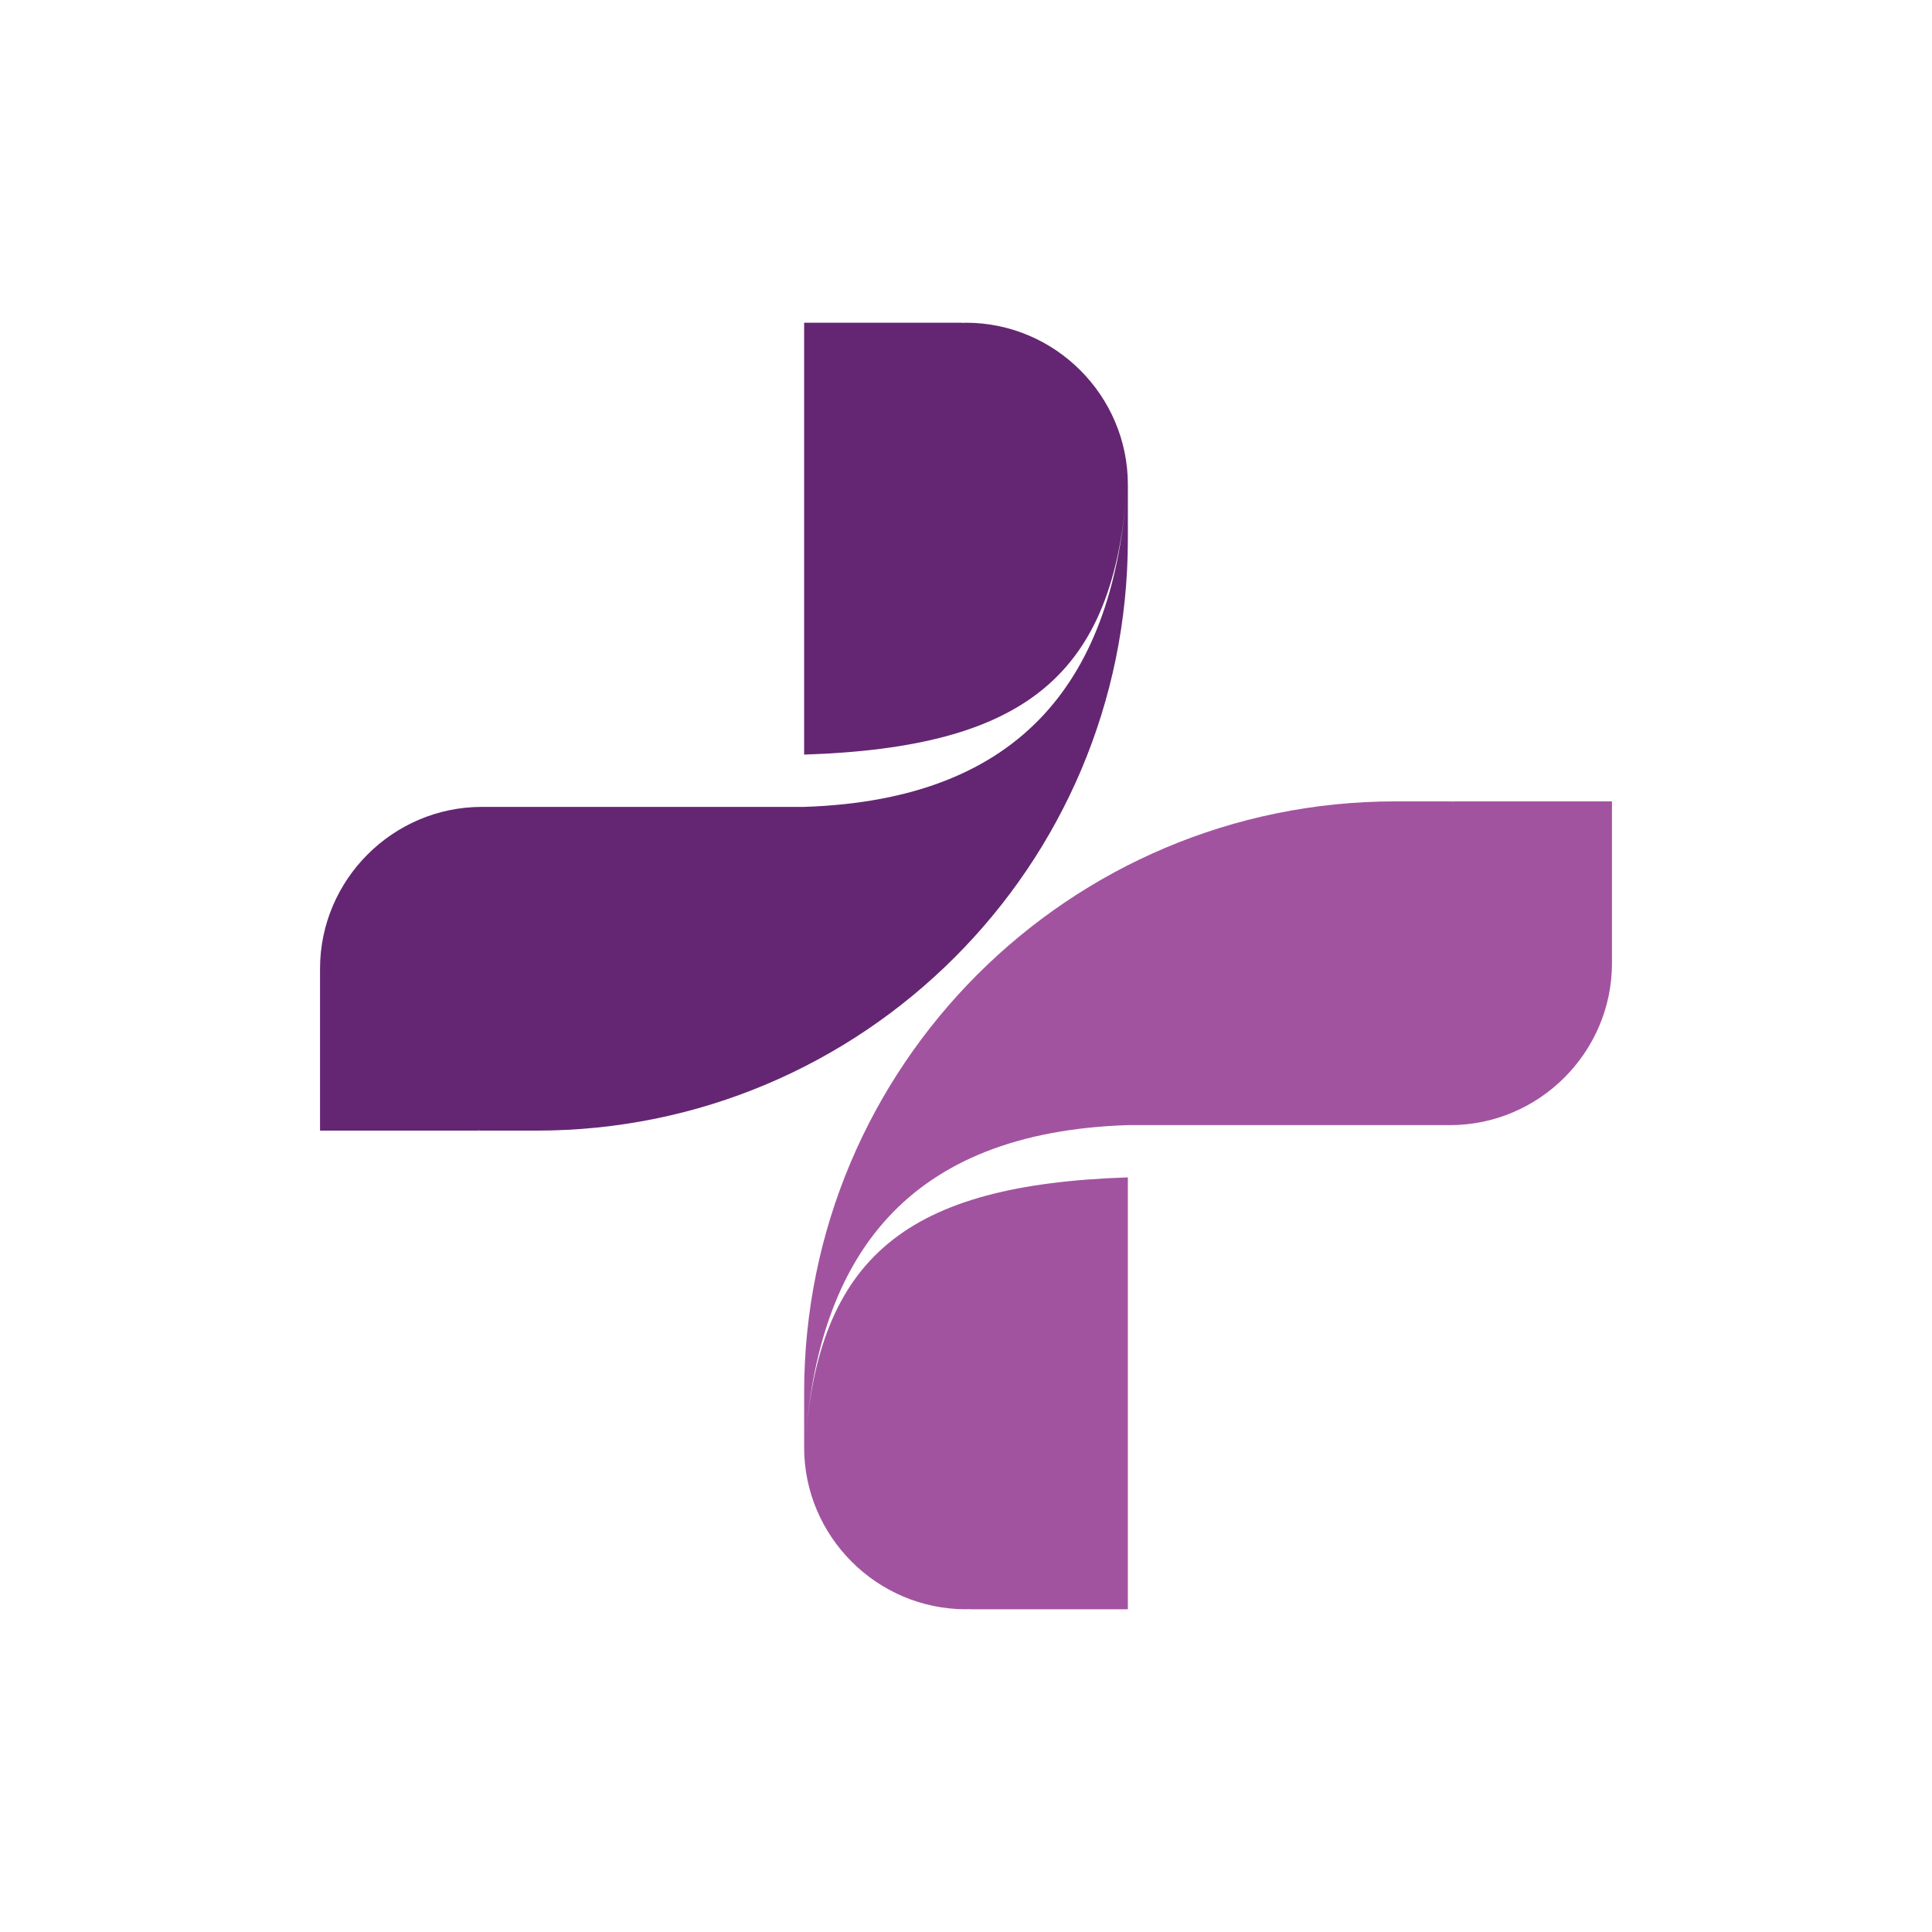 <?xml version="1.0" encoding="UTF-8"?>
<svg xmlns="http://www.w3.org/2000/svg" id="Layer_1" data-name="Layer 1" viewBox="0 0 350.32 350.32">
  <defs>
    <style>
      .cls-1 {
        fill: #642672;
      }

      .cls-1, .cls-2 {
        fill-rule: evenodd;
      }

      .cls-2 {
        fill: #a253a0;
      }
    </style>
  </defs>
  <path class="cls-1" d="M204.51,97.8v-9.86s0-.07,0-.07c0-16.14-13.21-29.35-29.35-29.35h0c-.23,0-.45.03-.67.03v-.03h-28.68v29.22h0s0,.09,0,.13v48.96c40.05-1.31,56.3-14.26,58.57-49.09-2.27,34.83-18.52,57.26-58.57,58.57h0s-58.43,0-58.43,0c-16.14,0-29.35,13.21-29.35,29.35h0s0,.09,0,.13h0v29.22h28.68v-.03c.23,0,.45.03.67.03h9.91c59.21,0,107.21-48,107.22-107.21Z"></path>
  <path class="cls-2" d="M292.29,145.31h-28.68v.03c-.23,0-.45-.03-.67-.03h-9.91c-59.21,0-107.21,48-107.22,107.21v9.86h0v.07c0,16.14,13.21,29.35,29.35,29.35h0c.23,0,.45-.03.67-.03v.03h28.68v-29.22h0s0-.09,0-.13v-48.96c-40.05,1.31-56.3,14.26-58.57,49.09,2.27-34.83,18.52-57.26,58.57-58.57h0s58.43,0,58.43,0c16.14,0,29.35-13.21,29.35-29.35,0-.04,0-.09,0-.13h0v-29.22Z"></path>
</svg>
